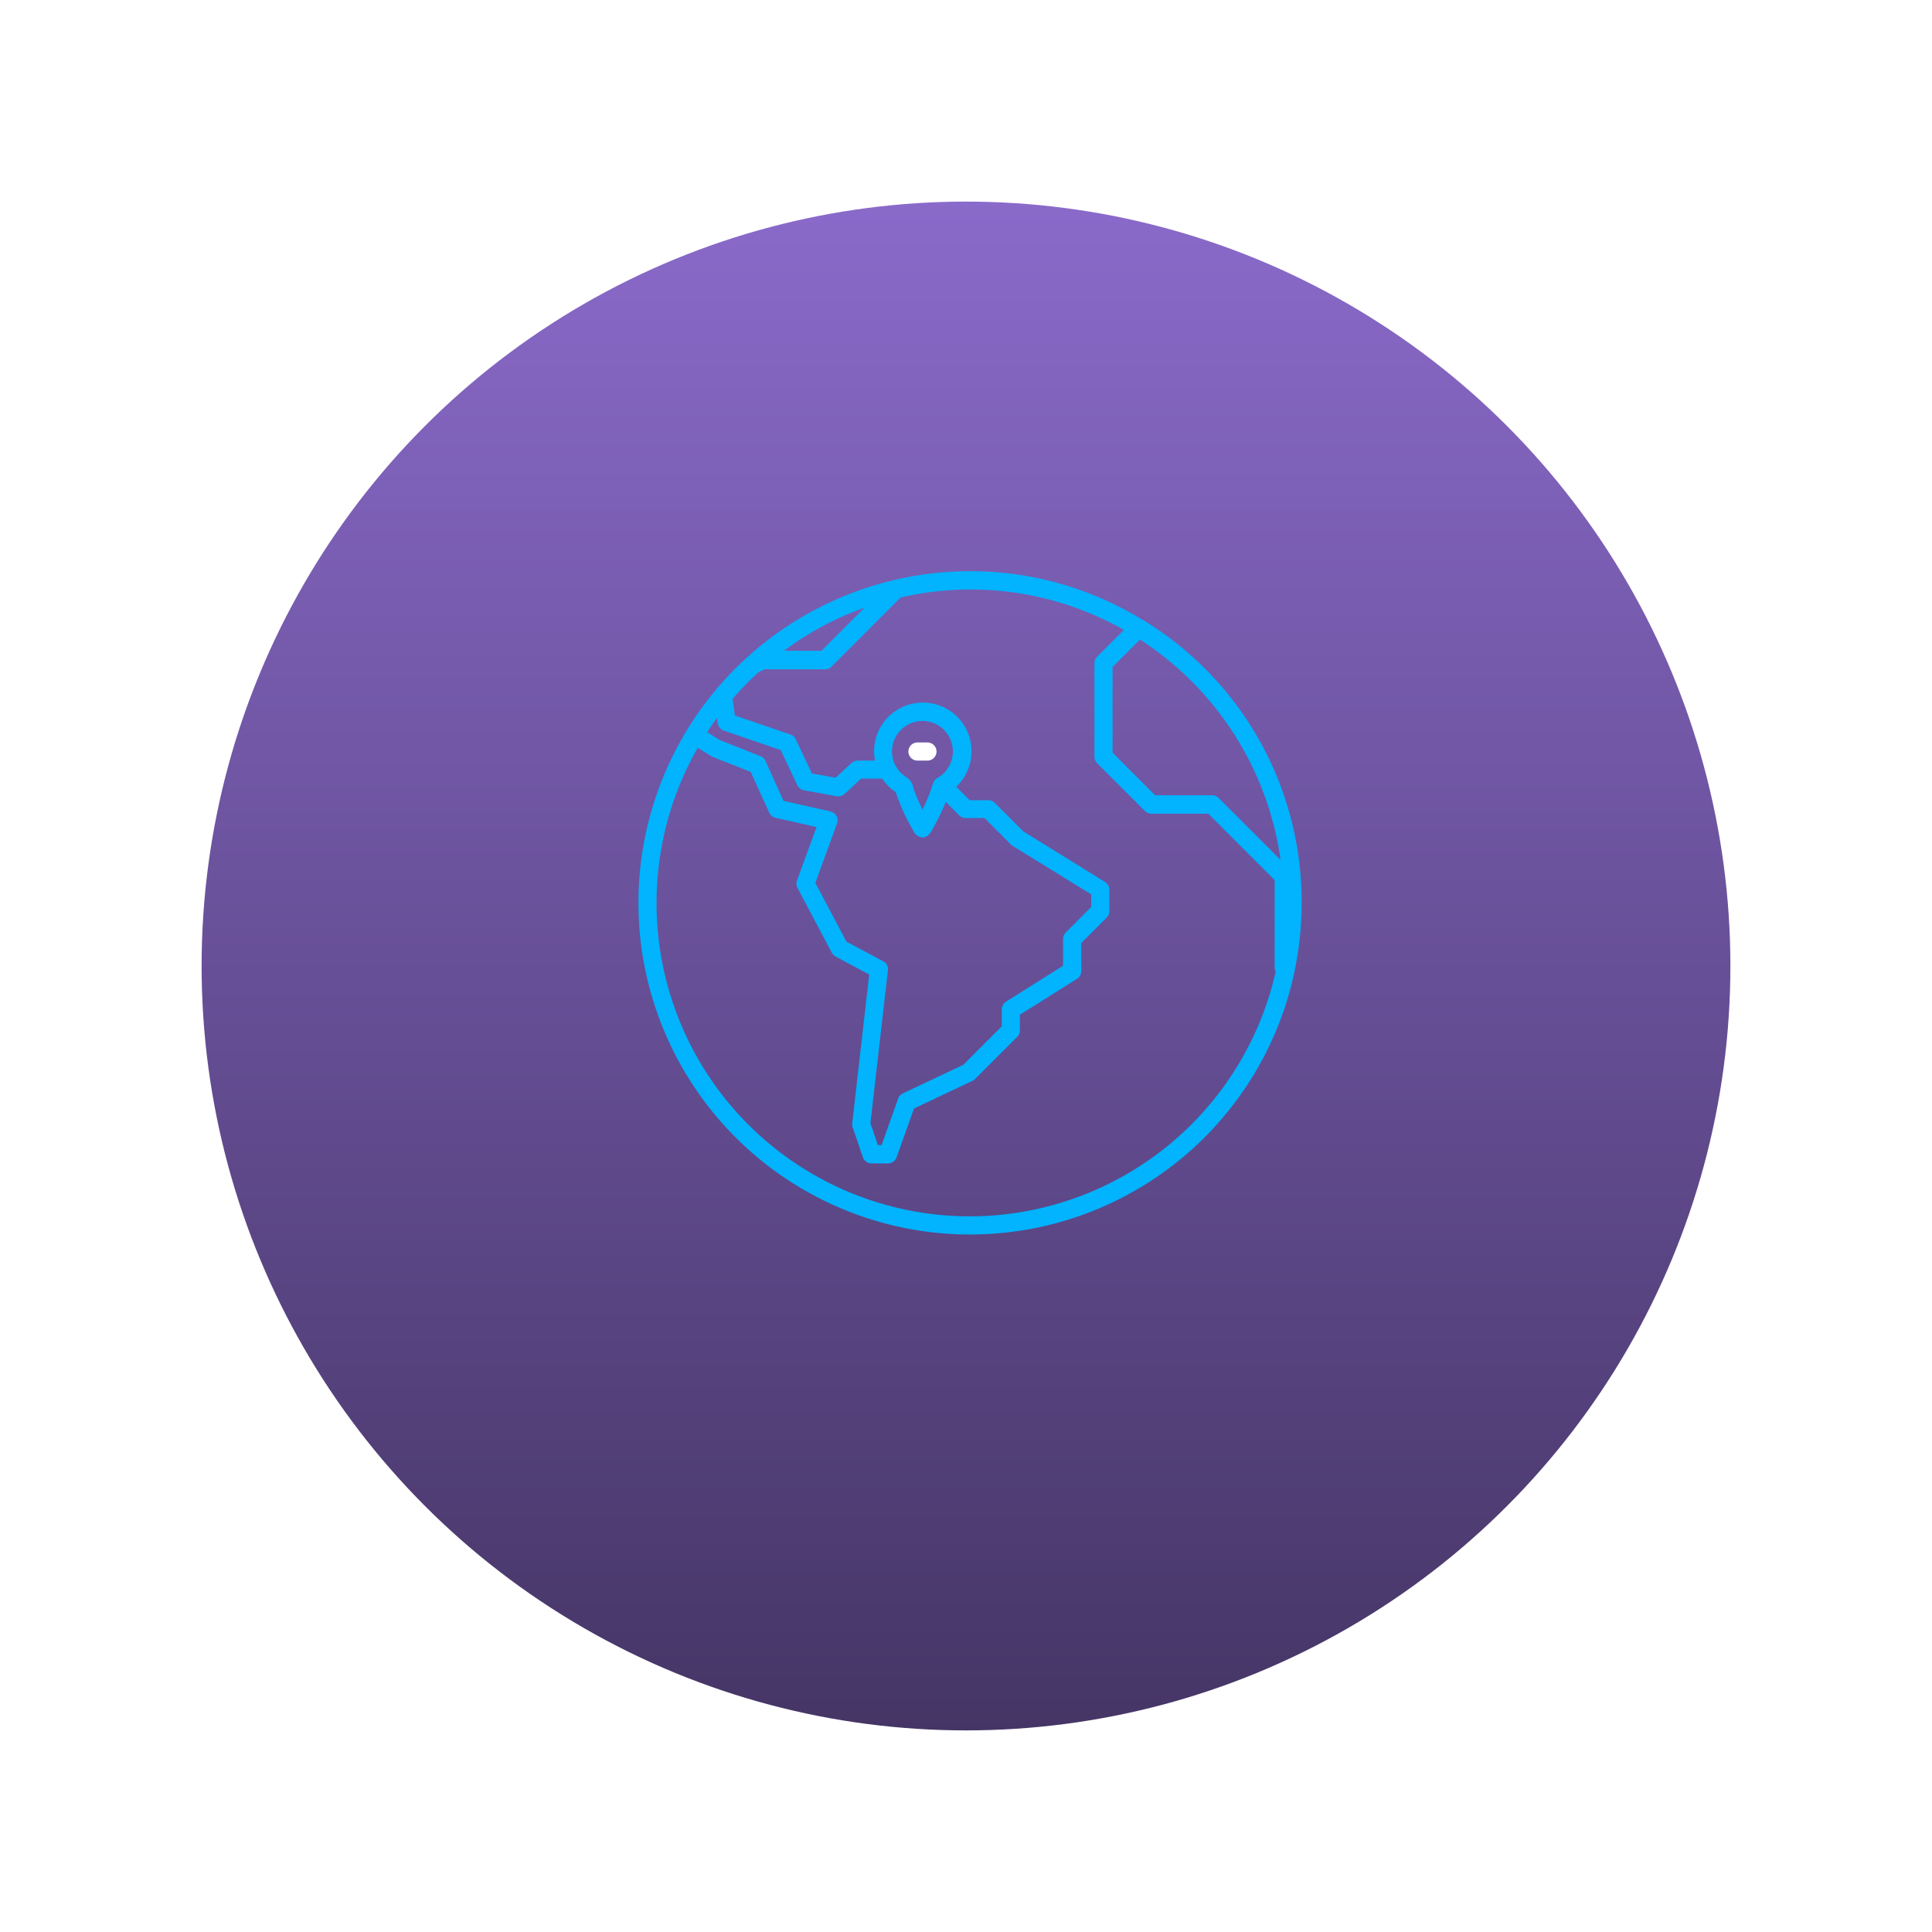 <svg xmlns="http://www.w3.org/2000/svg" xmlns:xlink="http://www.w3.org/1999/xlink" width="115" height="115" viewBox="0 0 115 115">
  <defs>
    <linearGradient id="linear-gradient" x1="0.5" x2="0.5" y2="1" gradientUnits="objectBoundingBox">
      <stop offset="0" stop-color="#8a6aca"/>
      <stop offset="1" stop-color="#453565"/>
    </linearGradient>
    <filter id="Ellipse_3" x="0" y="0" width="115" height="115" filterUnits="userSpaceOnUse">
      <feOffset dy="4" input="SourceAlpha"/>
      <feGaussianBlur stdDeviation="4" result="blur"/>
      <feFlood flood-opacity="0.102"/>
      <feComposite operator="in" in2="blur"/>
      <feComposite in="SourceGraphic"/>
    </filter>
  </defs>
  <g id="ico-presence" transform="translate(-70 -228)">
    <g id="ico-customer" transform="translate(0 164)">
      <g transform="matrix(1, 0, 0, 1, 70, 64)" filter="url(#Ellipse_3)">
        <circle id="Ellipse_3-2" data-name="Ellipse 3" cx="45.5" cy="45.5" r="45.5" transform="translate(12 8)" fill="url(#linear-gradient)"/>
      </g>
    </g>
    <g id="Layer_2_1_" transform="translate(108 262)">
      <path id="Path_6245" data-name="Path 6245" d="M39.066,23.766a19.97,19.97,0,0,0,.386-5.113A19.617,19.617,0,0,0,30.067,2.922c-.015-.008-.023-.008-.039-.015A19.541,19.541,0,0,0,19.741,0,19.741,19.741,0,1,0,39.058,23.82.131.131,0,0,0,39.066,23.766Zm-8.907-19.5.023.015a18.714,18.714,0,0,1,7.974,12.454c.023.147.046.293.062.44l-3.678-3.678a.545.545,0,0,0-.378-.162H30.753L28.224,10.8V5.7l1.627-1.627C29.959,4.133,30.059,4.194,30.159,4.264ZM10.071,3.786a17.917,17.917,0,0,1,3.385-1.612L10.9,4.734H8.668C9.123,4.395,9.585,4.079,10.071,3.786ZM4.719,9.045a.558.558,0,0,0,.362.44l3.393,1.164.987,2.09a.559.559,0,0,0,.393.3l1.951.355a.555.555,0,0,0,.463-.131l.987-.918h1.257a2.94,2.94,0,0,0,.8.8,12.206,12.206,0,0,0,1.056,2.306.632.632,0,0,0,.54.393c.4,0,.578-.447.74-.748a11.046,11.046,0,0,0,.648-1.365l.8.8a.549.549,0,0,0,.386.162H20.6l1.581,1.581a.5.5,0,0,0,.1.077l4.673,2.884v.748L25.44,21.507a.545.545,0,0,0-.162.378v1.6l-3.393,2.136a.548.548,0,0,0-.254.455V27.09l-2.29,2.29-3.6,1.7a.522.522,0,0,0-.278.308l-.987,2.768h-.224l-.44-1.3,1.041-9.1a.541.541,0,0,0-.285-.54l-2.182-1.164-1.851-3.5,1.288-3.54a.543.543,0,0,0-.324-.694l-.069-.023-2.792-.625L7.565,11.289a.517.517,0,0,0-.293-.278l-2.414-.956-.763-.47c.062-.093.116-.185.177-.278.131-.193.27-.386.409-.571Zm13.1,3.246c-.247.139-.285.355-.37.609a9.884,9.884,0,0,1-.54,1.288,9.544,9.544,0,0,1-.532-1.265,1.038,1.038,0,0,0-.308-.578,5.244,5.244,0,0,1-.463-.355,2.1,2.1,0,0,1-.308-.432h0a1.812,1.812,0,1,1,2.522.733ZM19.741,38.4A18.648,18.648,0,0,1,3.532,10.51l.8.494c.031.015.054.031.085.046l2.267.895,1.1,2.421a.55.55,0,0,0,.37.308l2.452.555L9.439,18.414a.547.547,0,0,0,.031.44l2.044,3.856a.622.622,0,0,0,.224.224l2,1.072-1.01,8.853a.579.579,0,0,0,.023.231l.609,1.789a.547.547,0,0,0,.509.37h.987a.544.544,0,0,0,.509-.355l1.041-2.915,3.478-1.643a.509.509,0,0,0,.154-.108l2.506-2.506a.545.545,0,0,0,.162-.378V26.4l3.4-2.136a.548.548,0,0,0,.254-.455V22.131l1.519-1.519a.537.537,0,0,0,.154-.378V18.962a.561.561,0,0,0-.254-.463L22.91,15.484l-1.7-1.7a.537.537,0,0,0-.378-.154H19.718l-.8-.8a2.9,2.9,0,1,0-4.835-1.558H13.055a.546.546,0,0,0-.37.147l-.948.871-1.411-.254L9.362,9.993a.536.536,0,0,0-.316-.278L5.745,8.59,5.606,7.6A18.474,18.474,0,0,1,7.133,6.022l.37-.185H11.12a.5.5,0,0,0,.378-.162l4.11-4.11A18.5,18.5,0,0,1,28.9,3.493l-1.6,1.6a.537.537,0,0,0-.154.378v5.568a.555.555,0,0,0,.154.386l2.845,2.845a.545.545,0,0,0,.378.162h3.4l3.948,3.948V23.6a.5.5,0,0,0,.062.239A18.683,18.683,0,0,1,19.741,38.4Z" transform="translate(0 0.001)" fill="#02b3fd"/>
      <path id="Path_6246" data-name="Path 6246" d="M209.534,132.2h-.594a.54.54,0,0,0,0,1.08h.594a.54.54,0,0,0,0-1.08Z" transform="translate(-192.329 -122.006)" fill="#fff"/>
    </g>
  </g>
</svg>
